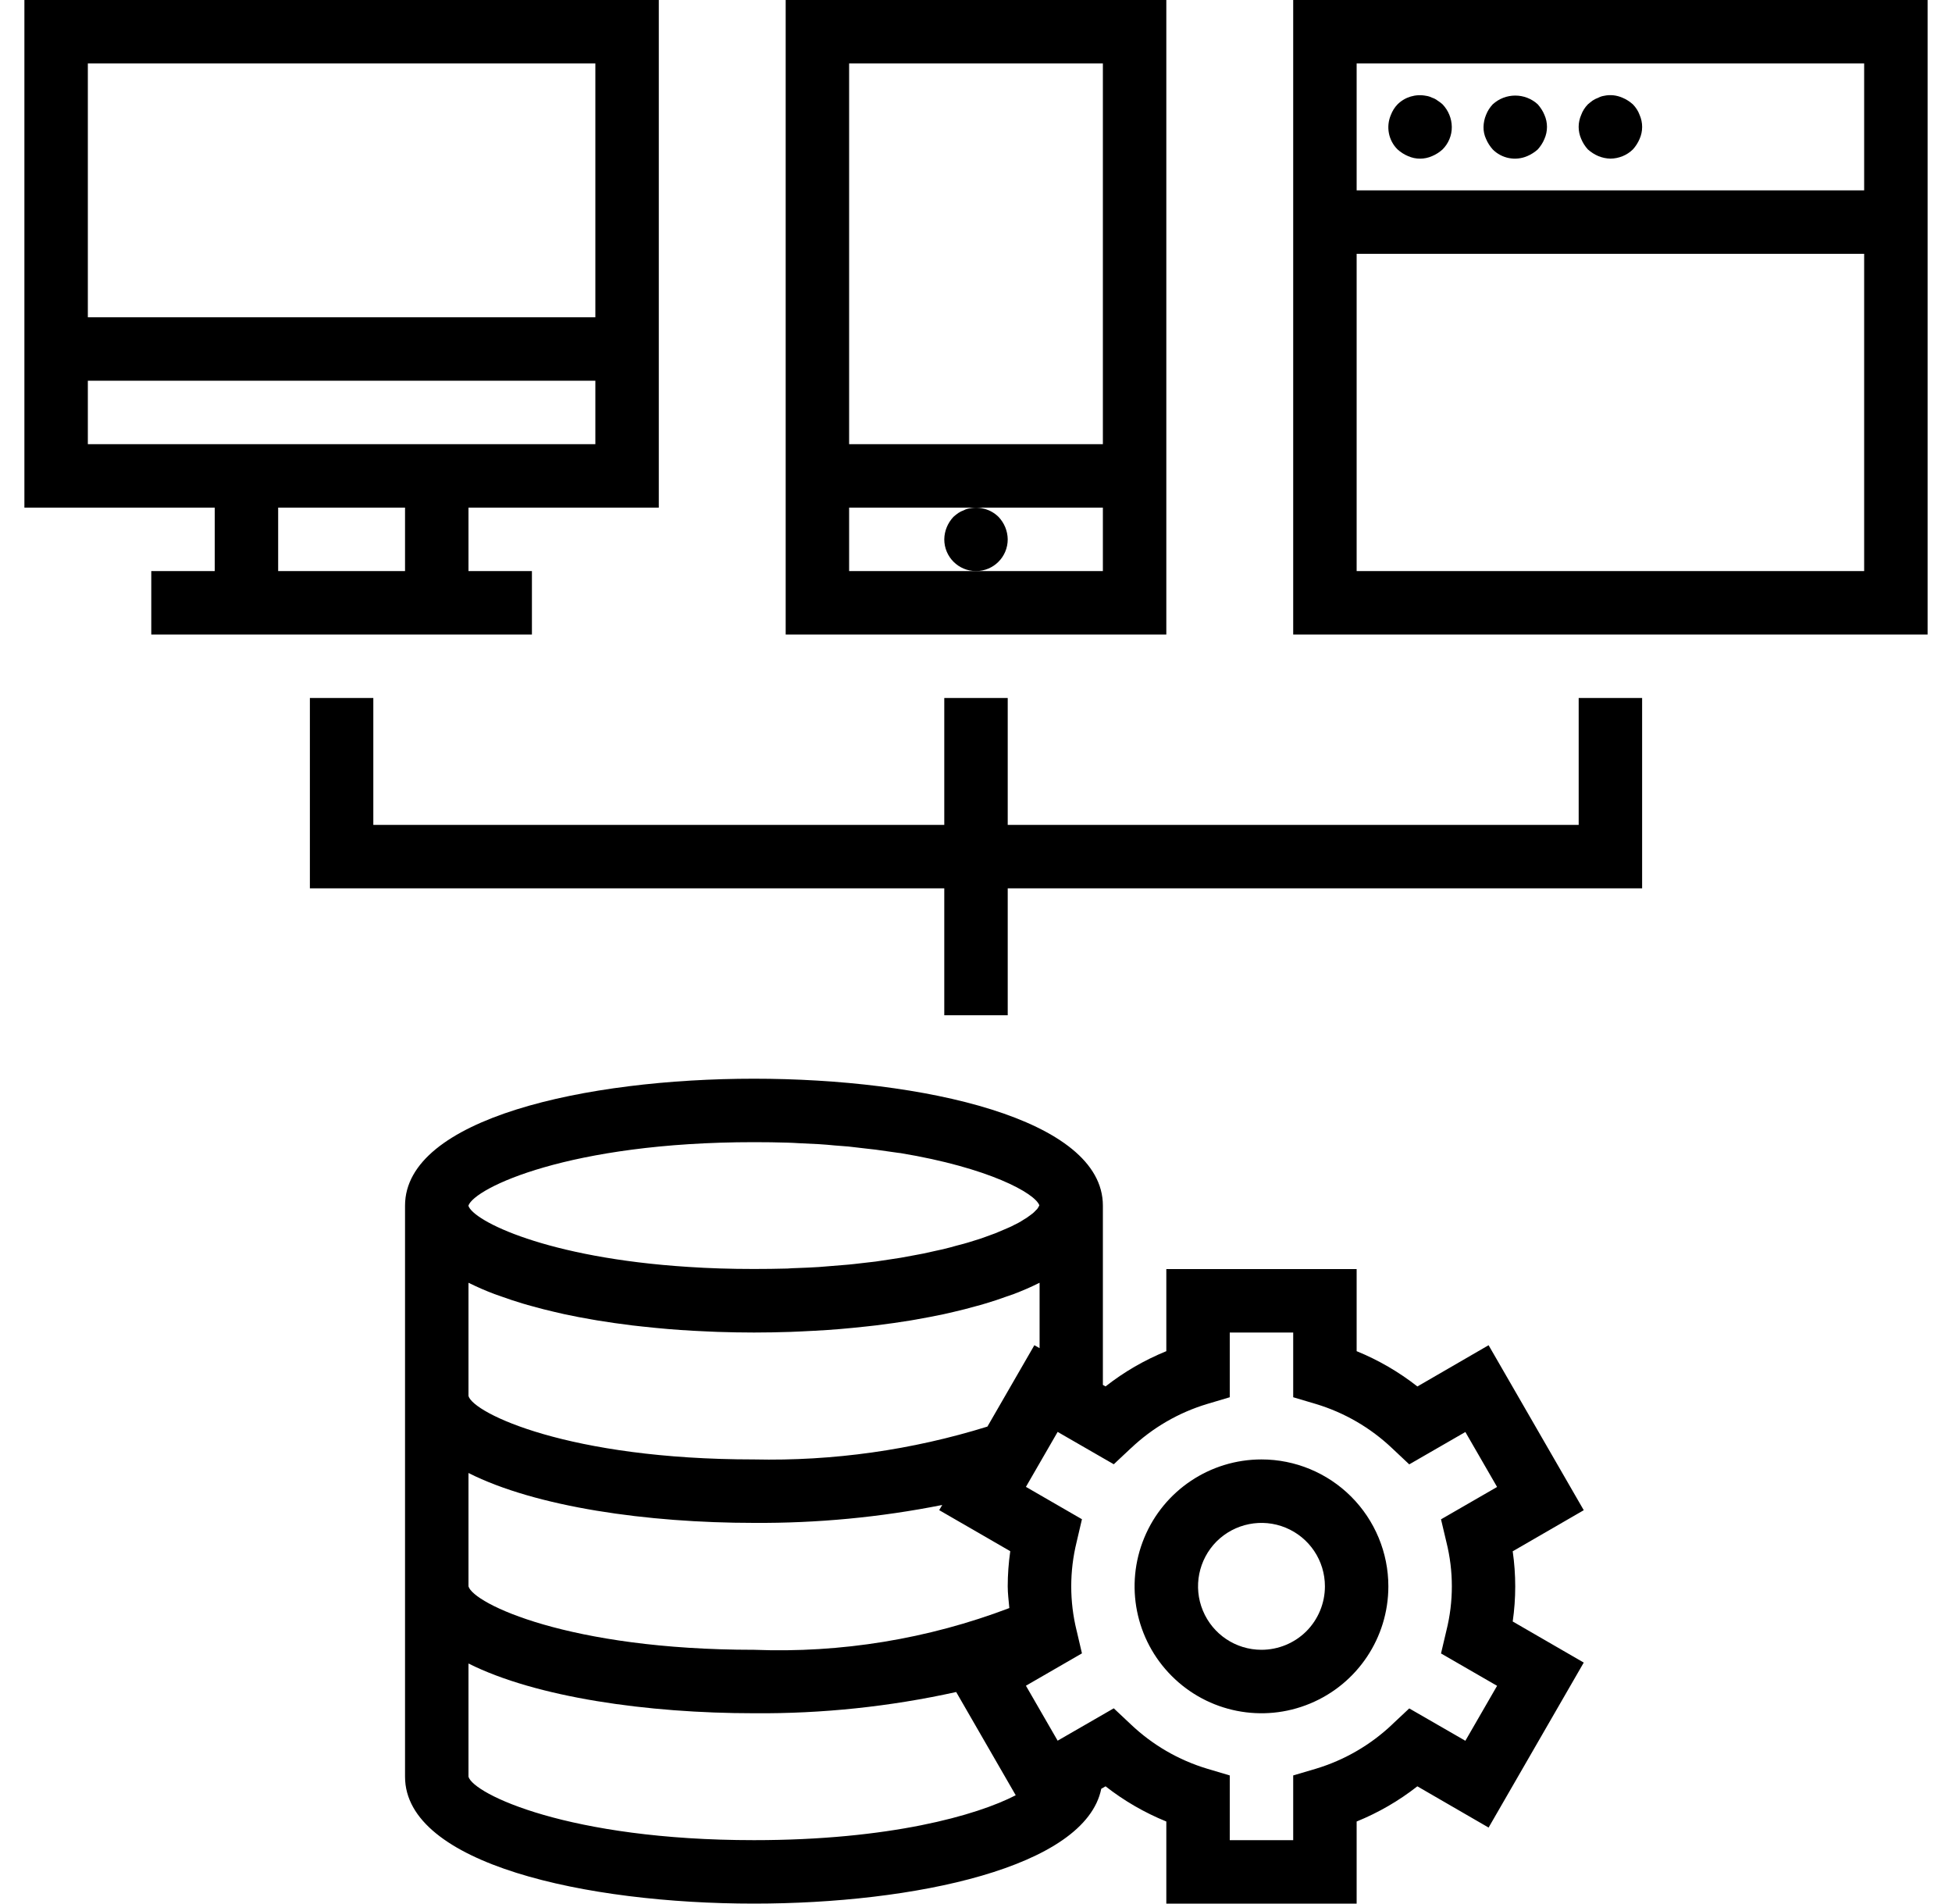 <svg width="40" height="39" viewBox="0 0 40 39" fill="none" xmlns="http://www.w3.org/2000/svg">
    <path d="M30.504 27.56L29.045 28.405C28.666 28.108 28.247 27.864 27.8 27.682V26H23.9V27.682C23.453 27.864 23.034 28.106 22.655 28.404L22.6 28.373V24.7C22.6 22.914 18.895 22.1 15.45 22.1C12.005 22.1 8.3 22.914 8.3 24.7V36.4C8.3 38.186 12.005 39 15.45 39C18.729 39 22.239 38.261 22.567 36.647L22.655 36.597C23.034 36.894 23.453 37.136 23.9 37.318V39H27.8V37.318C28.247 37.136 28.666 36.894 29.044 36.597L30.504 37.442L32.454 34.062L30.998 33.22V33.222C31.067 32.744 31.067 32.26 30.998 31.782L32.454 30.94L30.504 27.56ZM21.196 27.56L20.234 29.227C18.685 29.708 17.07 29.936 15.45 29.9C11.648 29.9 9.698 28.951 9.6 28.6V26.281C9.61 26.286 9.62 26.289 9.629 26.294C9.785 26.371 9.953 26.444 10.132 26.512C10.179 26.53 10.231 26.546 10.281 26.564C10.419 26.613 10.561 26.662 10.708 26.705C10.778 26.727 10.85 26.746 10.921 26.765C11.063 26.805 11.207 26.842 11.355 26.876C11.427 26.892 11.496 26.91 11.568 26.925C11.753 26.965 11.943 27.001 12.137 27.034L12.246 27.053C12.476 27.09 12.714 27.125 12.954 27.154L13.162 27.177C13.338 27.196 13.515 27.214 13.695 27.229C13.78 27.235 13.863 27.242 13.947 27.248C14.123 27.259 14.298 27.271 14.473 27.277L14.704 27.287C14.954 27.295 15.203 27.3 15.452 27.3C15.7 27.3 15.949 27.295 16.199 27.287L16.43 27.277C16.605 27.269 16.781 27.259 16.956 27.248C17.041 27.242 17.125 27.235 17.208 27.229C17.387 27.214 17.564 27.196 17.741 27.177L17.949 27.154C18.19 27.125 18.425 27.09 18.658 27.053L18.767 27.034C18.96 27 19.15 26.964 19.335 26.925C19.407 26.91 19.479 26.892 19.548 26.876C19.696 26.842 19.841 26.805 19.982 26.765C20.054 26.746 20.125 26.727 20.195 26.705C20.343 26.662 20.484 26.614 20.622 26.564C20.671 26.546 20.723 26.53 20.772 26.512C20.951 26.444 21.118 26.372 21.274 26.294C21.284 26.289 21.294 26.286 21.303 26.281V27.62L21.196 27.56ZM15.45 23.4C15.687 23.4 15.917 23.403 16.139 23.41C16.217 23.41 16.29 23.418 16.368 23.421C16.508 23.428 16.649 23.433 16.783 23.441C16.893 23.447 16.995 23.457 17.101 23.467C17.195 23.475 17.296 23.481 17.384 23.489C17.514 23.503 17.633 23.517 17.754 23.532C17.816 23.54 17.884 23.545 17.941 23.553C18.101 23.574 18.253 23.597 18.401 23.618L18.453 23.624C20.257 23.923 21.206 24.442 21.299 24.695H21.297C21.292 24.707 21.287 24.716 21.281 24.728C21.273 24.741 21.264 24.755 21.255 24.768C21.245 24.78 21.23 24.793 21.219 24.804C21.207 24.817 21.188 24.837 21.167 24.855C21.146 24.872 21.134 24.879 21.118 24.892C21.102 24.905 21.069 24.929 21.038 24.95C21.019 24.963 20.996 24.976 20.974 24.989C20.939 25.011 20.909 25.032 20.866 25.054C20.842 25.067 20.813 25.08 20.788 25.093C20.744 25.116 20.701 25.139 20.652 25.158L20.561 25.197C20.507 25.22 20.453 25.243 20.395 25.267C20.363 25.28 20.323 25.293 20.288 25.306C20.223 25.329 20.163 25.353 20.093 25.376C20.052 25.389 20.007 25.402 19.963 25.417C19.891 25.439 19.823 25.462 19.747 25.482C19.698 25.496 19.644 25.509 19.594 25.522C19.517 25.544 19.441 25.565 19.36 25.584C19.301 25.599 19.238 25.612 19.178 25.625C19.097 25.644 19.017 25.662 18.931 25.68C18.861 25.695 18.786 25.706 18.713 25.721C18.629 25.737 18.546 25.753 18.458 25.768C18.37 25.782 18.287 25.794 18.203 25.807C18.118 25.82 18.034 25.833 17.943 25.846C17.852 25.857 17.748 25.869 17.647 25.88C17.559 25.89 17.473 25.901 17.382 25.909C17.272 25.919 17.155 25.927 17.039 25.937C16.953 25.943 16.87 25.951 16.779 25.958C16.635 25.968 16.482 25.973 16.331 25.979C16.266 25.979 16.201 25.985 16.136 25.989C15.913 25.995 15.681 25.998 15.447 25.998C14.972 25.998 14.526 25.984 14.108 25.956C11.196 25.771 9.695 25.011 9.598 24.702C9.719 24.339 11.667 23.4 15.45 23.4L15.45 23.4ZM9.6 30.178C10.983 30.875 13.268 31.2 15.45 31.2C16.745 31.208 18.037 31.086 19.308 30.833L19.246 30.939L20.702 31.78C20.668 32.019 20.65 32.26 20.65 32.5C20.65 32.646 20.67 32.796 20.683 32.945C19.014 33.579 17.234 33.87 15.45 33.8C11.648 33.8 9.698 32.851 9.6 32.5L9.6 30.178ZM9.6 36.4V34.081C10.985 34.775 13.27 35.1 15.45 35.1C16.844 35.111 18.234 34.965 19.594 34.665L20.814 36.78C20.015 37.193 18.231 37.7 15.45 37.7C11.648 37.7 9.698 36.751 9.6 36.4L9.6 36.4ZM29.64 31.596C29.788 32.19 29.788 32.81 29.64 33.404L29.529 33.875L30.678 34.538L30.028 35.664L28.878 35.001L28.525 35.332L28.527 35.331C28.085 35.75 27.55 36.06 26.967 36.236L26.5 36.374V37.7H25.2V36.374L24.736 36.236C24.152 36.06 23.618 35.75 23.176 35.331L22.823 34.999L21.673 35.662L21.023 34.536L22.171 33.873L22.061 33.402V33.404C21.915 32.81 21.915 32.19 22.061 31.596L22.171 31.125L21.023 30.462L21.673 29.336L22.823 29.999L23.176 29.668V29.669C23.618 29.25 24.152 28.94 24.736 28.764L25.2 28.626V27.3H26.5V28.626L26.965 28.764C27.549 28.94 28.083 29.25 28.525 29.669L28.878 30.001L30.028 29.338L30.678 30.464L29.529 31.127L29.64 31.596Z" fill="black"/>
    <path d="M25.85 29.9C24.798 29.9 23.849 30.534 23.448 31.505C23.045 32.477 23.268 33.595 24.012 34.338C24.755 35.082 25.873 35.305 26.844 34.902C27.816 34.5 28.45 33.551 28.45 32.5C28.45 31.811 28.175 31.15 27.688 30.662C27.2 30.174 26.539 29.9 25.85 29.9L25.85 29.9ZM25.85 33.8C25.323 33.8 24.85 33.483 24.649 32.997C24.447 32.511 24.56 31.952 24.93 31.58C25.302 31.21 25.861 31.098 26.347 31.299C26.833 31.5 27.15 31.973 27.15 32.5C27.15 32.844 27.013 33.176 26.77 33.42C26.526 33.663 26.194 33.8 25.85 33.8L25.85 33.8Z" fill="black"/>
    <path d="M23.9 0H16.1V13H23.9V0ZM22.6 1.3V9.1H17.4V1.3H22.6ZM20 11.7H17.4V10.4H22.6V11.7H20Z" fill="black"/>
    <path d="M20.65 11.05C20.648 10.878 20.58 10.714 20.461 10.589C20.305 10.436 20.084 10.371 19.87 10.414C19.829 10.42 19.79 10.433 19.753 10.453C19.711 10.467 19.672 10.487 19.636 10.511C19.602 10.535 19.569 10.561 19.538 10.589C19.42 10.714 19.352 10.878 19.35 11.05C19.35 11.41 19.641 11.7 20 11.7C20.359 11.7 20.65 11.41 20.65 11.05L20.65 11.05Z" fill="black"/>
    <path d="M7.65 14.3H6.35V18.2H19.35V20.8H20.65V18.2H33.65V14.3H32.35V16.9H20.65V14.3H19.35V16.9H7.65V14.3Z" fill="black"/>
    <path d="M4.4 11.7H3.1V13H10.9V11.7H9.6V10.4H13.5V0H0.5V10.4H4.4V11.7ZM8.3 11.7H5.7V10.4H8.3V11.7ZM1.8 1.3H12.2V6.5H1.8V1.3ZM1.8 9.1V7.8H12.2V9.1H1.8Z" fill="black"/>
    <path d="M26.5 13H39.5V0H26.5V13ZM38.2 11.7H27.8V5.2H38.2V11.7ZM27.8 1.3H38.2V3.9H27.8V1.3Z" fill="black"/>
    <path d="M29.457 2.06C29.425 2.034 29.387 2.015 29.347 2.002C29.308 1.982 29.266 1.969 29.223 1.963C29.01 1.921 28.791 1.986 28.638 2.138C28.578 2.2 28.533 2.273 28.502 2.353C28.398 2.595 28.451 2.876 28.638 3.061C28.702 3.118 28.773 3.165 28.853 3.198C29.009 3.268 29.189 3.268 29.347 3.198C29.425 3.165 29.498 3.118 29.561 3.061C29.683 2.939 29.752 2.772 29.75 2.6C29.748 2.428 29.68 2.263 29.561 2.138C29.529 2.109 29.495 2.083 29.457 2.06L29.457 2.06Z" fill="black"/>
    <path d="M31.512 2.138C31.252 1.898 30.849 1.898 30.588 2.138C30.53 2.2 30.483 2.273 30.452 2.353C30.419 2.431 30.402 2.515 30.4 2.6C30.398 2.684 30.416 2.771 30.452 2.847C30.485 2.925 30.532 2.998 30.588 3.061C30.774 3.248 31.055 3.302 31.297 3.198C31.375 3.165 31.448 3.118 31.512 3.061C31.568 2.998 31.616 2.925 31.648 2.847C31.718 2.689 31.718 2.511 31.648 2.353C31.616 2.275 31.568 2.202 31.512 2.138H31.512Z" fill="black"/>
    <path d="M33.461 2.138C33.398 2.082 33.325 2.034 33.247 2.002C33.128 1.95 32.996 1.935 32.87 1.963C32.829 1.969 32.79 1.982 32.753 2.002C32.711 2.017 32.672 2.036 32.636 2.06C32.602 2.085 32.569 2.111 32.538 2.138C32.478 2.2 32.431 2.273 32.402 2.353C32.332 2.511 32.332 2.689 32.402 2.847C32.434 2.925 32.481 2.998 32.538 3.061C32.602 3.118 32.675 3.165 32.753 3.198C32.831 3.23 32.915 3.248 33 3.25C33.172 3.248 33.338 3.182 33.461 3.061C33.518 2.998 33.565 2.925 33.598 2.847C33.668 2.689 33.668 2.511 33.598 2.353C33.569 2.273 33.521 2.2 33.461 2.138H33.461Z" fill="black"/>
</svg>
